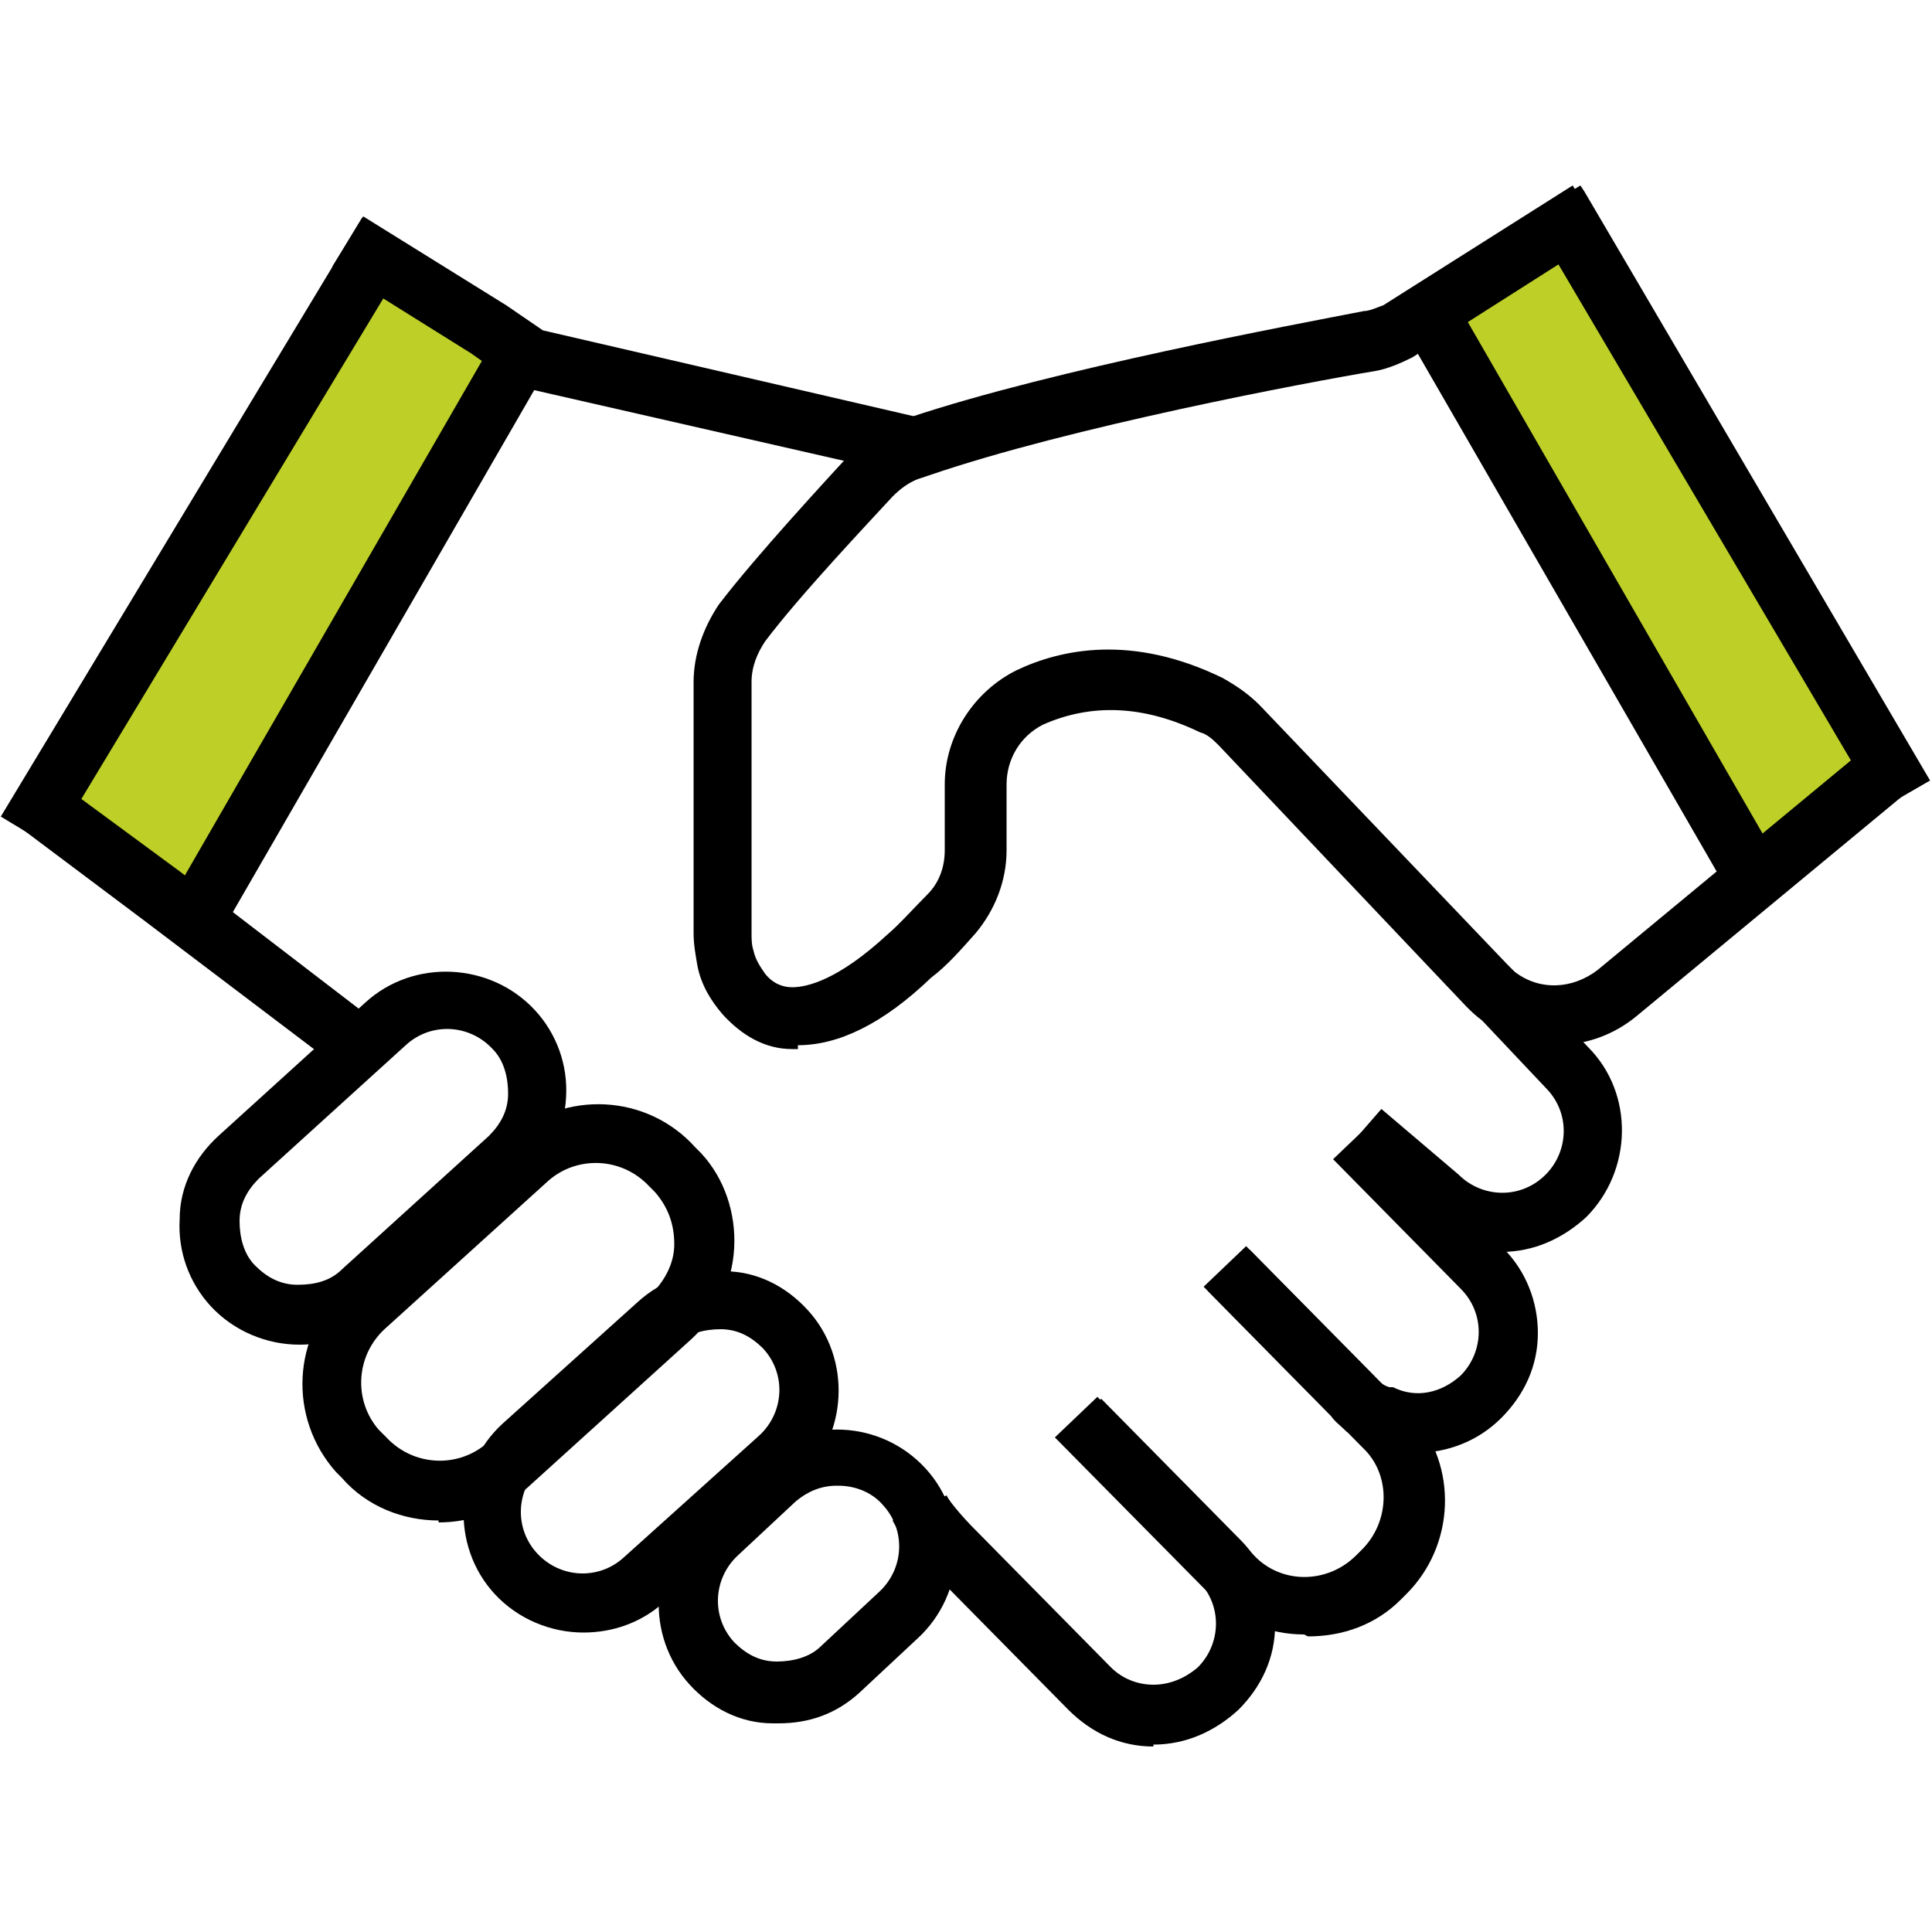 <svg width="100" height="100" viewBox="0 0 100 100" version="1.1" xmlns="http://www.w3.org/2000/svg" data-sanitized-data-name="Layer 1" data-name="Layer 1" id="Layer_1">
  <defs>
    <style>
      .cls-1 {
        fill: #000;
      }

      .cls-1, .cls-2 {
        stroke-width: 0px;
      }

      .cls-2 {
        fill: #bed028;
      }
    </style>
  </defs>
  <polygon points="3 42.2 11 47.3 27.4 19.4 19.7 13.4 3 42.2" class="cls-2"></polygon>
  <polygon points="97.8 40.3 90.9 45.6 74 16.3 80.4 12 97.8 40.3" class="cls-2"></polygon>
  <path d="M15.5,69.6c-1.7,0-3.4-.7-4.6-2h0c-1.1-1.2-1.7-2.8-1.6-4.5,0-1.7.8-3.2,2-4.3l7.6-6.9c2.5-2.3,6.5-2.1,8.8.4,1.1,1.2,1.7,2.8,1.6,4.5s-.8,3.2-2,4.3l-7.6,6.9c-1.2,1.1-2.7,1.6-4.2,1.6h0ZM13.2,65.5c.6.6,1.3,1,2.2,1s1.7-.2,2.3-.8l7.6-6.9c.6-.6,1-1.3,1-2.2,0-.8-.2-1.7-.8-2.3-1.2-1.3-3.2-1.4-4.5-.2l-7.6,6.9c-.6.6-1,1.3-1,2.2,0,.8.2,1.7.8,2.3h0Z" class="cls-1"></path>
  <path d="M30.2,84.5c-1.7,0-3.4-.7-4.6-2h0c-2.3-2.5-2.1-6.5.4-8.8l7-6.3c1.2-1.1,2.8-1.7,4.5-1.6,1.7,0,3.2.8,4.3,2,2.3,2.5,2.1,6.5-.4,8.8l-7,6.3c-1.2,1.1-2.7,1.6-4.2,1.6ZM27.8,80.4c1.2,1.3,3.2,1.4,4.5.2l7-6.3c1.3-1.2,1.4-3.2.2-4.5-.6-.6-1.3-1-2.2-1-.8,0-1.7.2-2.3.8l-7,6.3c-1.3,1.2-1.4,3.2-.2,4.5h0Z" class="cls-1"></path>
  <path d="M40.3,89.2h-.3c-1.7,0-3.2-.8-4.3-2-2.3-2.5-2.1-6.5.4-8.8l3-2.8c2.6-2.3,6.5-2.1,8.8.4,2.3,2.5,2.1,6.5-.4,8.8l-3,2.8c-1.2,1.1-2.6,1.6-4.2,1.6ZM43.3,76.9c-.8,0-1.5.3-2.1.8l-3,2.8c-1.3,1.2-1.4,3.2-.2,4.5.6.6,1.3,1,2.2,1,.8,0,1.7-.2,2.3-.8l3-2.8c1.3-1.2,1.4-3.2.2-4.5-.6-.7-1.5-1-2.3-1h0Z" class="cls-1"></path>
  <path d="M22.7,78.7c-1.8,0-3.7-.7-5-2.2l-.3-.3c-2.5-2.8-2.3-7.1.5-9.6l8.5-7.7c2.8-2.5,7.1-2.3,9.6.5l.3.3c1.2,1.3,1.8,3.1,1.7,4.9s-.9,3.5-2.2,4.7l-8.5,7.7c-1.3,1.2-2.9,1.8-4.6,1.8h0ZM19.7,74.1l.3.3c1.4,1.5,3.7,1.6,5.2.3l8.5-7.7c.7-.7,1.2-1.6,1.2-2.6,0-1-.3-1.9-1-2.7l-.3-.3c-1.4-1.5-3.7-1.6-5.2-.3l-8.5,7.7c-1.5,1.4-1.6,3.7-.3,5.2h0Z" class="cls-1"></path>
  <path d="M59.7,90.4h0c-1.7,0-3.2-.7-4.4-1.9l-7.2-7.3c-.3-.3-1.5-1.7-1.9-2.5l2.8-1.3c.1.3,1,1.3,1.3,1.6l7.2,7.3c.6.6,1.4.9,2.2.9.8,0,1.6-.3,2.3-.9,1.2-1.2,1.3-3.2,0-4.5l-7.2-7.3,2.2-2.1,7.2,7.3c1.2,1.2,1.8,2.8,1.8,4.4,0,1.7-.7,3.2-1.9,4.4-1.2,1.1-2.7,1.8-4.4,1.8h0Z" class="cls-1"></path>
  <path d="M73.3,75.1c-.9,0-1.9-.2-2.8-.6l-.8-.4h0c-.3-.3-.6-.5-.8-.8l-6.6-6.7,2.2-2.1,6.6,6.7c.2.3.5.5.8.6h.2c1.2.6,2.5.3,3.5-.6,1.2-1.2,1.3-3.2,0-4.5l-6.6-6.7,2.2-2.1,6.6,6.7c1.2,1.2,1.8,2.8,1.8,4.4,0,1.7-.7,3.2-1.9,4.4-1.2,1.2-2.8,1.8-4.4,1.8h0Z" class="cls-1"></path>
  <path d="M77.7,64.8h0c-1.6,0-3.2-.7-4.3-1.8l-3.9-3.3,2-2.3,4,3.4c1.2,1.2,3.2,1.3,4.5,0,1.2-1.2,1.3-3.2,0-4.5l-3.4-3.6,2.2-2.1,3.4,3.6c2.4,2.4,2.3,6.4-.1,8.8-1.2,1.1-2.7,1.8-4.4,1.8h0Z" class="cls-1"></path>
  <path d="M67.5,84.6c-1.8,0-3.5-.7-4.8-2l-8.1-8.2,2.2-2.1,8.1,8.2c1.4,1.5,3.8,1.5,5.3,0l.3-.3c1.4-1.4,1.5-3.7.2-5.1,0,0,0,0-.1-.1l-8.1-8.2,2.2-2.1,8.1,8.2c0,0,.2.2.3.3,2.4,2.7,2.2,6.8-.3,9.3l-.3.3c-1.3,1.3-3,1.9-4.8,1.9h0Z" class="cls-1"></path>
  <polygon points="17.7 55.4 7.4 47.6 .2 42.2 2.1 39.8 9.3 45.1 19.6 53 17.7 55.4" class="cls-1"></polygon>
  <rect transform="translate(-18.6 32.5) rotate(-60)" height="3.1" width="34.5" y="30.8" x="1.6" class="cls-1"></rect>
  <rect transform="translate(-18.4 22.5) rotate(-58.9)" height="3.1" width="36.2" y="26" x="-7.4" class="cls-1"></rect>
  <polygon points="89.7 46.5 89.6 46.4 72.4 16.6 75.1 15.1 75.3 15.5 92.3 45 89.7 46.5" class="cls-1"></polygon>
  <polygon points="97.3 41.9 79.2 11.2 81.8 9.6 82 9.9 99.9 40.4 97.3 41.9" class="cls-1"></polygon>
  <polygon points="47.8 24.7 47.4 24.7 26.8 20 24.4 18.3 17.2 13.8 18.8 11.2 26.2 15.8 28.1 17.1 48.4 21.8 47.8 24.7" class="cls-1"></polygon>
  <path d="M41.3,54.3h-.3c-1.4,0-2.6-.7-3.6-1.8-.6-.7-1.1-1.5-1.3-2.5-.1-.6-.2-1.1-.2-1.7v-13c0-1.4.5-2.8,1.3-4,1.9-2.5,5.7-6.6,6.8-7.8.7-.8,1.6-1.3,2.5-1.7l.6-.2c7.5-2.5,19.9-4.8,23.5-5.5.3,0,.7-.2,1-.3l9.8-6.2,1.6,2.6-9.9,6.3c-.6.3-1.3.6-1.9.7-3.6.6-15.8,2.9-23.1,5.4l-.6.2c-.5.2-.9.5-1.3.9-1.1,1.2-4.8,5.1-6.6,7.5-.4.6-.7,1.3-.7,2.1v13c0,.3,0,.6.1.9.1.5.4.9.6,1.2.4.5.9.7,1.4.7.8,0,2.4-.4,4.9-2.7.7-.6,1.3-1.3,2.1-2.1.6-.6.9-1.4.9-2.3v-3.4c0-2.5,1.5-4.8,3.7-5.9,2.3-1.1,6-1.9,10.7.4.7.4,1.3.8,1.9,1.4l12.8,13.4c.1.1.3.3.4.4,1.3,1,3,.9,4.3-.1l14.5-12,2,2.4-14.5,12c-2.3,1.9-5.6,2-8,.2-.3-.2-.6-.5-.8-.7l-12.8-13.5c-.3-.3-.6-.6-1-.7-2.9-1.4-5.6-1.5-8.1-.4-1.2.6-1.9,1.8-1.9,3.1v3.4c0,1.6-.6,3.1-1.6,4.3-.8.9-1.5,1.7-2.3,2.3-2.5,2.4-4.8,3.5-6.9,3.5h0Z" class="cls-1"></path>
</svg>